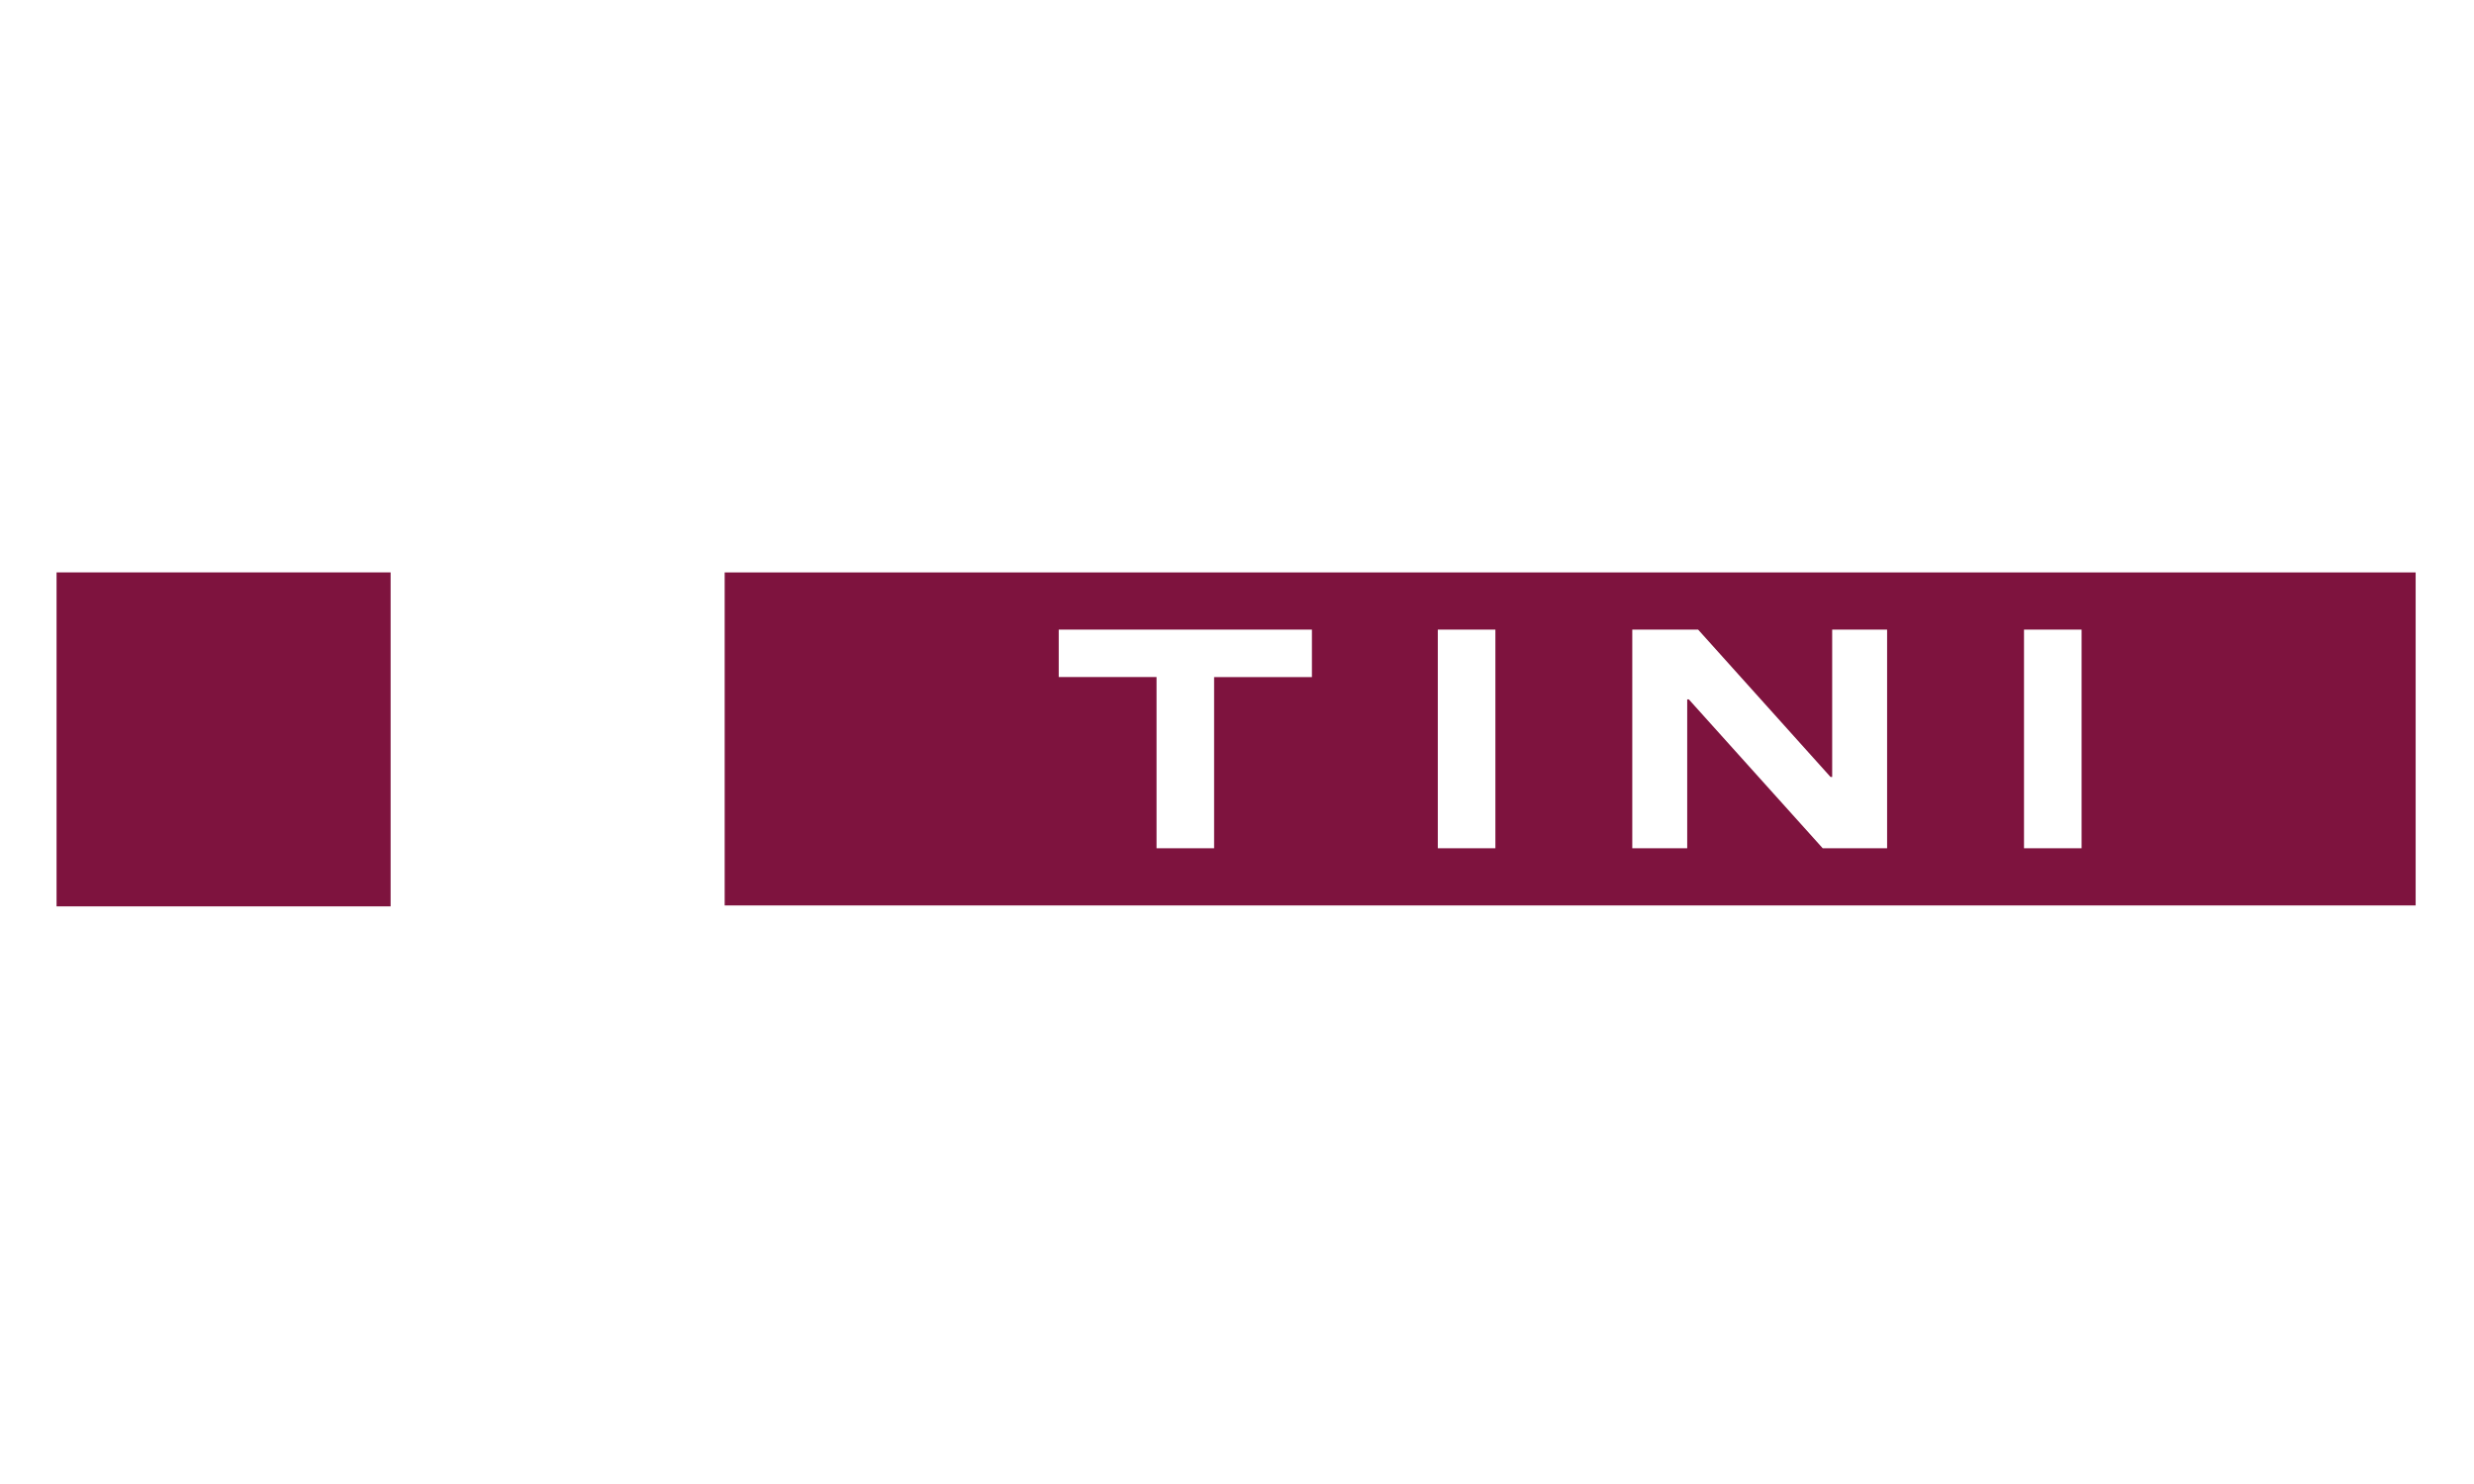 <?xml version="1.0" encoding="UTF-8"?> <svg xmlns="http://www.w3.org/2000/svg" xmlns:xlink="http://www.w3.org/1999/xlink" width="350" height="210" viewBox="0 0 350 210"><defs><clipPath id="b"><rect width="350" height="210"></rect></clipPath></defs><g id="a" clip-path="url(#b)"><g transform="translate(341.745 81) rotate(90)"><path d="M8.1,156.146h6.716v13.837H39.032v8.145H14.811v13.837H8.1Zm0-25.955H39.032v8.146H8.1Zm0-55.417H39.032v9.113L17.974,102.822v.231H39.032v7.771H8.1v-9.317L28.951,82.775v-.231H8.1Zm0-27.514H39.032v8.146H8.1ZM0,239.225H47.127V0H0Z" transform="translate(0)" fill="#7e133e"></path><rect width="47.26" height="47.26" transform="translate(0 286.484)" fill="#7e133e"></rect></g></g></svg> 